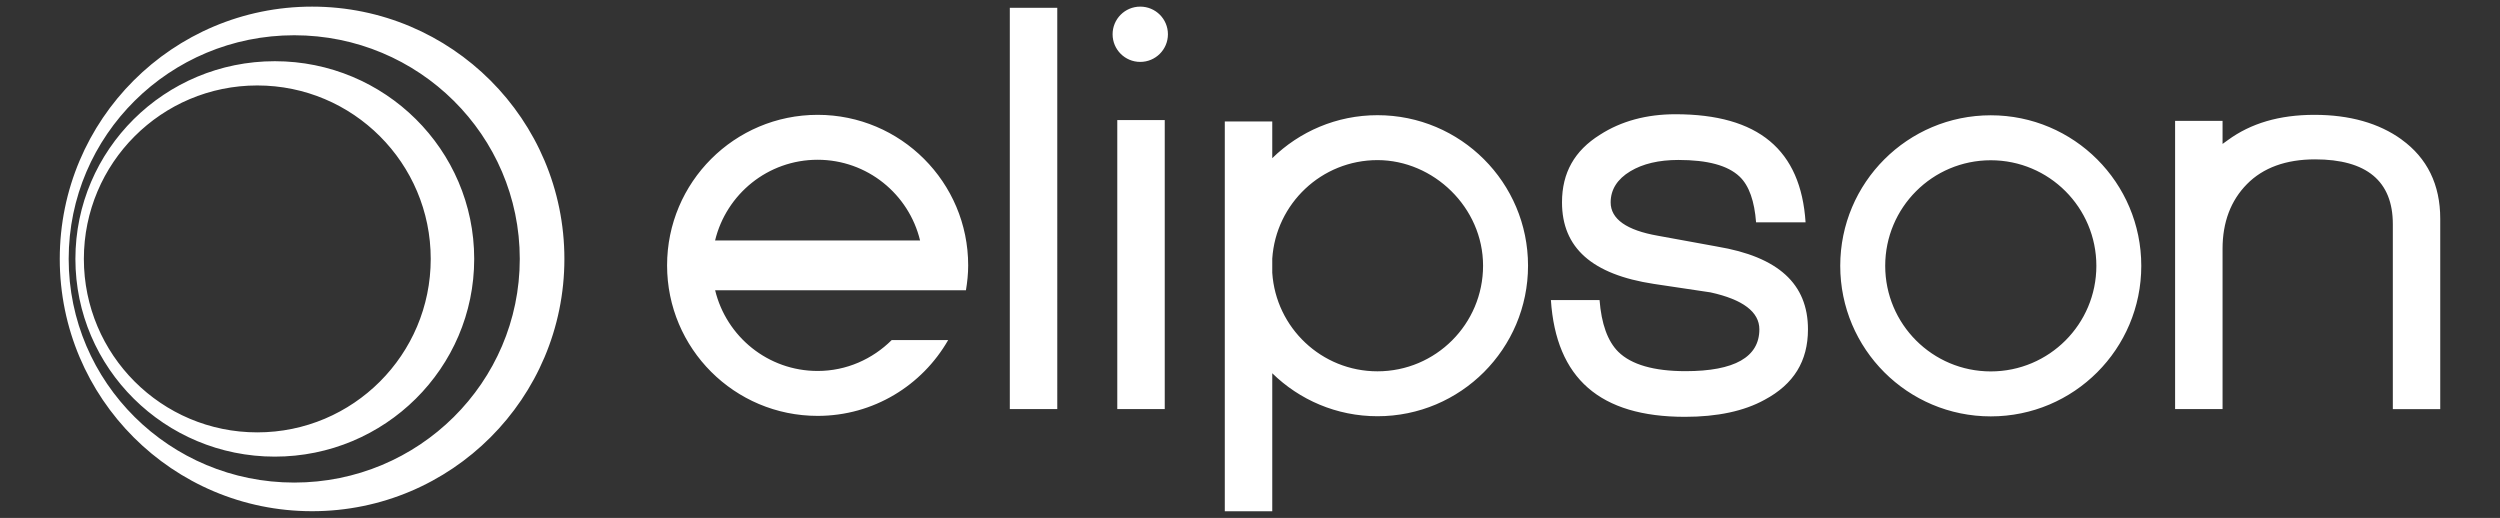<?xml version="1.0" encoding="UTF-8"?>
<svg id="Calque_1" data-name="Calque 1" xmlns="http://www.w3.org/2000/svg" viewBox="0 0 502 104">
  <rect x="0" y="0" width="502" height="104" fill="#333333" stroke="none"/>
  <defs>
    <style>
      .cls-1 {
        fill: #fff;
        stroke-width: 0px;
      }
    </style>
  </defs>
  <path class="cls-1" d="M62.67,1.33C34.68,1.33,12,24.01,12,51.99s22.68,50.66,50.67,50.66,50.66-22.68,50.66-50.66S90.65,1.33,62.67,1.33ZM59.08,96.9c-25.02,0-45.29-20.11-45.29-44.91S34.06,7.08,59.08,7.08s45.29,20.11,45.29,44.91-20.28,44.91-45.29,44.91ZM399.75,23.15c-16.7,0-30.23,13.53-30.23,30.23s13.53,30.23,30.23,30.23,30.22-13.53,30.22-30.23-13.53-30.23-30.22-30.23ZM399.75,74.58c-11.71,0-21.2-9.49-21.2-21.2s9.49-21.2,21.2-21.2,21.2,9.49,21.2,21.2-9.49,21.2-21.2,21.2ZM55.18,12.29c-22.11,0-40.04,17.78-40.04,39.7s17.93,39.7,40.04,39.7,40.04-17.77,40.04-39.7S77.29,12.29,55.18,12.29ZM51.66,86.82c-19.23,0-34.82-15.59-34.82-34.83s15.59-34.83,34.82-34.83,34.83,15.59,34.83,34.83-15.59,34.83-34.83,34.83ZM482.24,28.01c-4.55-3.29-10.44-4.95-17.5-4.95s-12.77,1.7-17.38,5.07l-1.07.77v-4.63h-9.53v57.87h9.53v-32.2c0-5.31,1.65-9.68,4.9-12.97,3.25-3.3,7.85-4.97,13.67-4.97,10.36,0,15.62,4.37,15.62,13v37.15h9.52v-38.24c0-6.83-2.61-12.17-7.76-15.89ZM202.77,82.14h9.53V1.56h-9.53v80.58ZM228.96,1.33c-3.07,0-5.55,2.48-5.55,5.55s2.48,5.55,5.55,5.55,5.56-2.48,5.56-5.55-2.48-5.55-5.56-5.55ZM344.81,49.51l-11.89-2.17c-6.3-1.1-9.5-3.36-9.5-6.7,0-2.57,1.33-4.67,3.95-6.25,2.51-1.51,5.75-2.27,9.63-2.27,5.89,0,9.92,1.09,12.29,3.32,1.96,1.84,3.01,5.02,3.33,9.2h9.94c-.95-14.55-9.48-21.7-26.13-21.7-5.81,0-10.91,1.38-15.16,4.12-5.12,3.2-7.62,7.64-7.62,13.57,0,9.13,6.04,14.49,18.45,16.38,0,0,11.33,1.69,11.37,1.7,6.51,1.43,9.81,3.93,9.81,7.42,0,5.57-4.99,8.4-14.82,8.4-6.35,0-10.89-1.31-13.5-3.88-2.15-2.13-3.4-5.64-3.77-10.4h-9.77c1.04,15.73,9.84,23.45,26.92,23.45,6.5,0,11.88-1.15,15.99-3.42h0c5.86-3.13,8.71-7.76,8.71-14.15,0-9.13-5.97-14.57-18.25-16.62ZM276.6,23.13c-8.23,0-15.68,3.3-21.13,8.63v-7.37h-9.53v78.27h9.53v-27.71c5.45,5.33,12.9,8.63,21.13,8.63,16.69,0,30.23-13.53,30.23-30.23s-13.53-30.22-30.23-30.22ZM276.6,74.56c-11.23,0-20.4-8.74-21.13-19.78v-2.85c.73-11.04,9.9-19.78,21.13-19.78s21.2,9.49,21.2,21.2-9.5,21.21-21.2,21.21ZM164.18,23.06c-16.69,0-30.23,13.53-30.23,30.23s13.53,30.22,30.23,30.22c11.22,0,21-6.13,26.21-15.22h-11.34c-3.83,3.8-9.05,6.2-14.87,6.2-9.98,0-18.33-6.91-20.58-16.2h50.36c.27-1.63.45-3.29.45-5,0-16.69-13.53-30.23-30.23-30.23ZM143.59,48.28c2.25-9.29,10.6-16.2,20.58-16.2s18.33,6.91,20.58,16.2h-41.16ZM224.35,82.14h9.53V24.11h-9.53v58.03Z"/>
</svg>